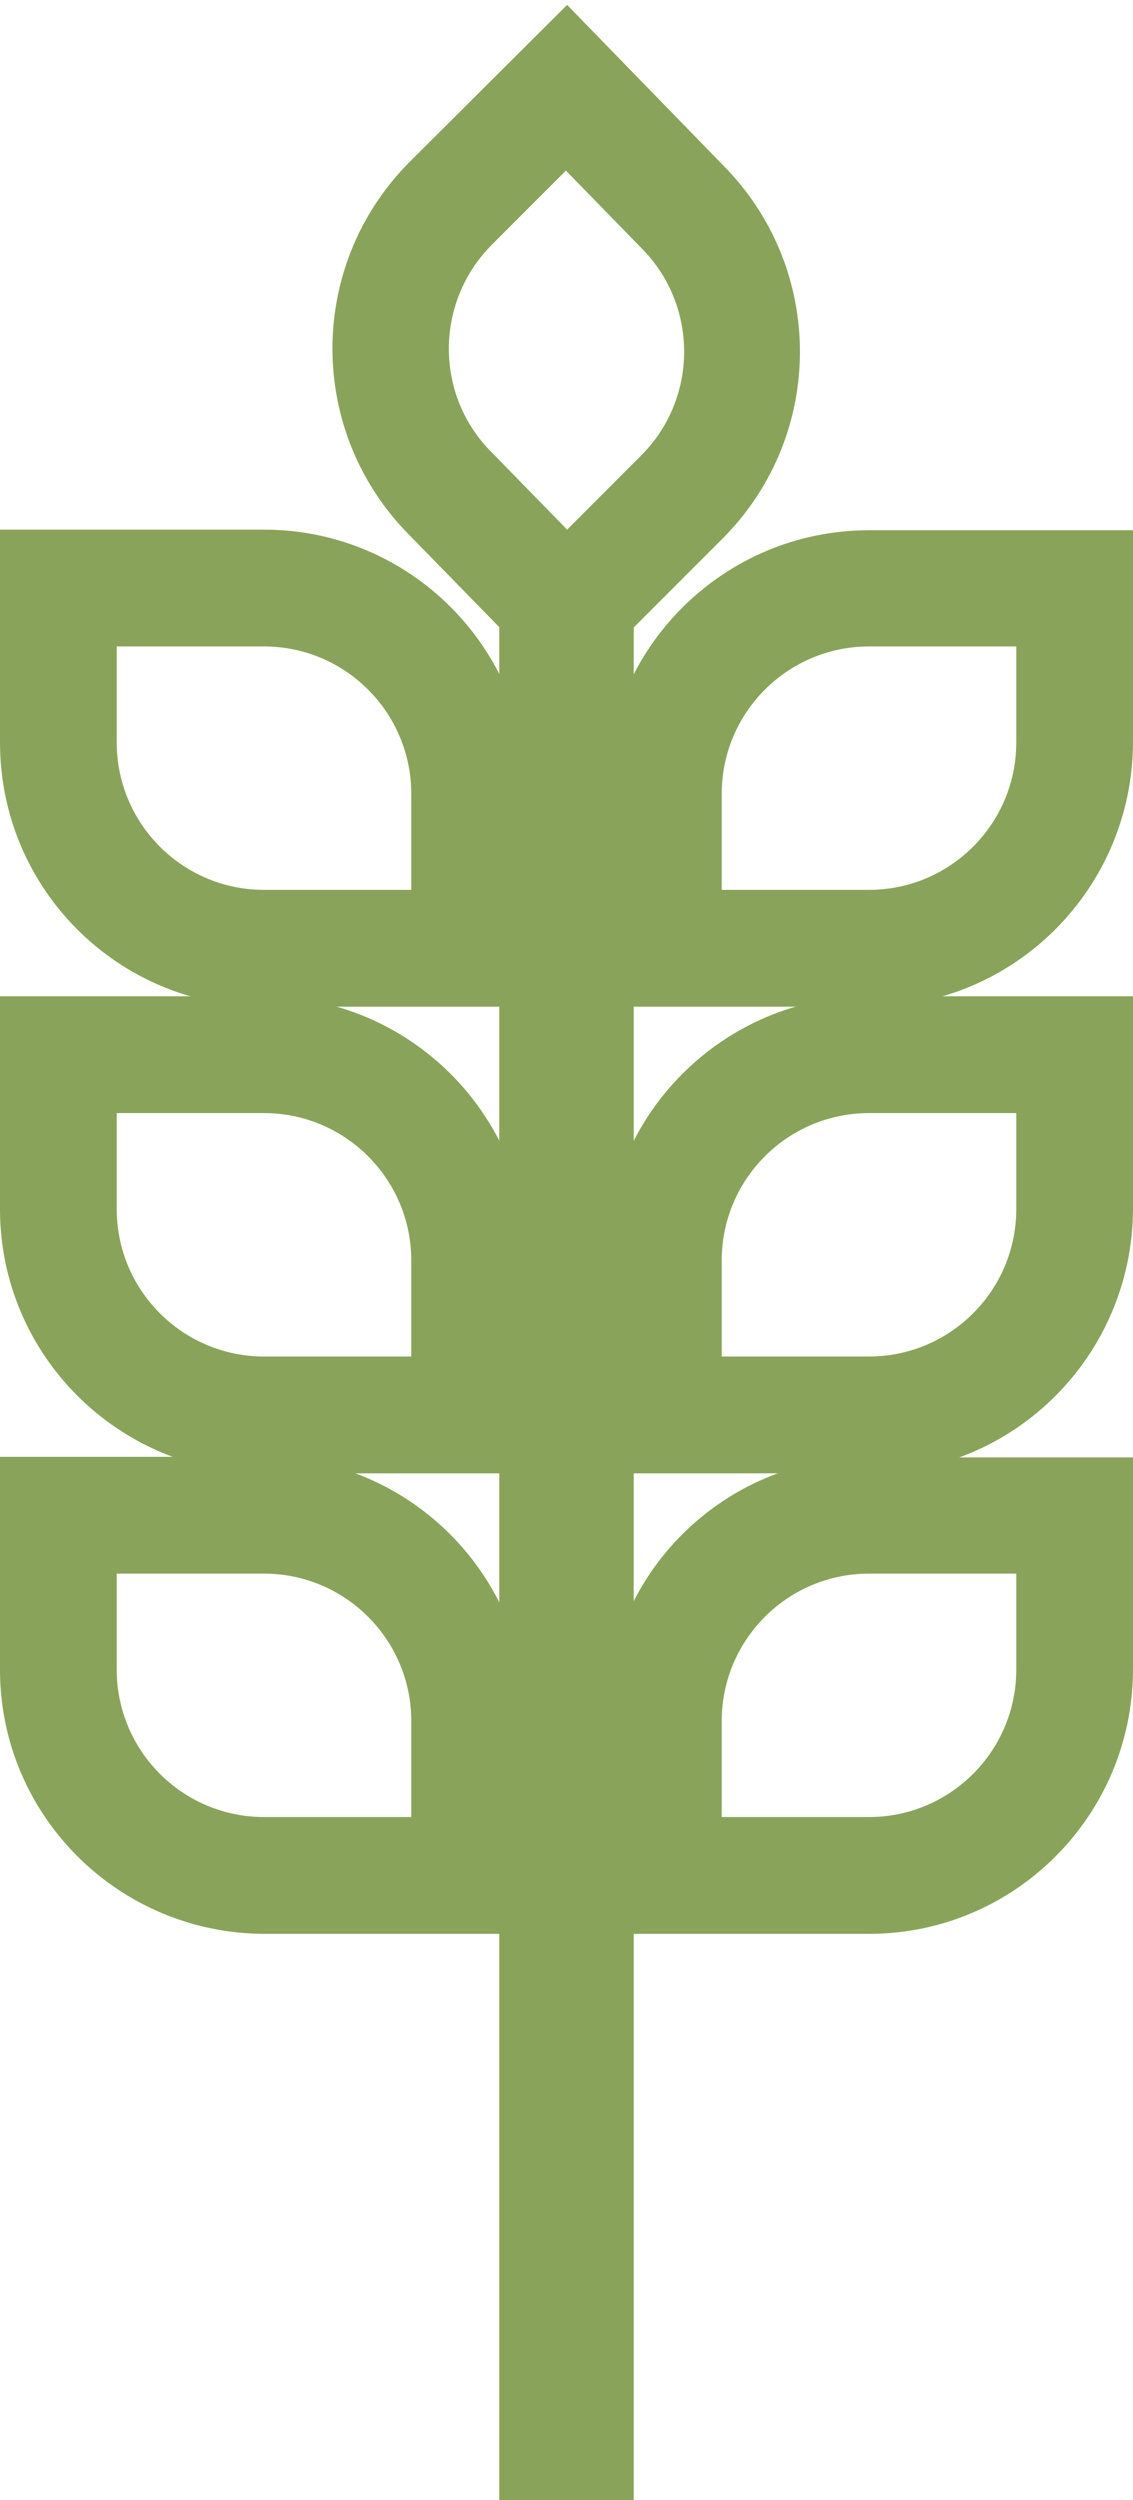 <?xml version="1.0" encoding="UTF-8"?> <svg xmlns="http://www.w3.org/2000/svg" xmlns:xlink="http://www.w3.org/1999/xlink" version="1.1" id="Layer_1" x="0px" y="0px" viewBox="0 0 185.4 408.8" style="enable-background:new 0 0 185.4 408.8;" xml:space="preserve"> <style type="text/css"> .st0{fill:none;} .st1{fill:#89A45A;} </style> <path class="st0" d="M80.6,74.1l12.2,12.5l12.1-12.1c9.4-9.4,9.4-24.6,0-34l-0.1-0.1L92.6,27.9L80.5,40 C71.1,49.4,71.1,64.6,80.6,74.1L80.6,74.1z"></path> <path class="st1" d="M43.2,240.9h43.2v-34.8c0-23.8-19.3-43.1-43.2-43.2H0v34.8C0,221.5,19.3,240.8,43.2,240.9z M19.1,182h24.1 c13.3,0,24.1,10.8,24.1,24.1v15.7H43.2c-13.3,0-24.1-10.8-24.1-24.1L19.1,182z"></path> <path class="st1" d="M92.6,113.7L118.3,88c16.8-16.9,16.8-44.1,0-61L92.8,0.8L67,26.5c-16.8,16.9-16.8,44.1,0,61L92.6,113.7z M80.5,40l12.1-12.1l12.2,12.5l0.1,0.1c9.4,9.4,9.4,24.6,0,34L92.8,86.6L80.6,74.1l-0.1-0.1C71.1,64.7,71.1,49.4,80.5,40z"></path> <path class="st1" d="M43.2,164.6h43.2v-34.8c0-23.8-19.3-43.2-43.2-43.2H0v34.8C0,145.3,19.3,164.6,43.2,164.6z M19.1,105.7h24.1 c13.3,0,24.1,10.8,24.1,24.1v15.7H43.2c-13.3,0-24.1-10.8-24.1-24.1L19.1,105.7z"></path> <path class="st1" d="M142.2,86.7C118.4,86.7,99,106,99,129.8v34.8h43.2c23.8,0,43.1-19.3,43.2-43.2V86.7H142.2z M166.3,121.4 c0,13.3-10.8,24.1-24.1,24.1h-24.1v-15.7c0-13.3,10.8-24.1,24.1-24.1h24.1V121.4z"></path> <path class="st1" d="M99,206.1v34.8h43.2c23.8,0,43.1-19.3,43.2-43.2v-34.8h-43.2C118.4,162.9,99,182.3,99,206.1z M166.3,197.7 c0,13.3-10.8,24.1-24.1,24.1h-24.1v-15.7c0-13.3,10.8-24.1,24.1-24.1h24.1L166.3,197.7z"></path> <path class="st1" d="M86.3,281.4c0-23.8-19.3-43.2-43.2-43.2H0V273c0,23.8,19.3,43.1,43.2,43.2h43.2V281.4z M67.3,297.1H43.2 c-13.3,0-24.1-10.8-24.1-24.1v-15.7h24.1c13.3,0,24.1,10.8,24.1,24.1V297.1z"></path> <path class="st1" d="M99,281.4v34.8h43.2c23.8,0,43.1-19.3,43.2-43.1v-34.8h-43.2C118.4,238.2,99,257.5,99,281.4z M166.3,273 c0,13.3-10.8,24.1-24.1,24.1h-24.1v-15.7c0-13.3,10.8-24.1,24.1-24.1h24.1V273z"></path> <rect x="81.7" y="91.6" class="st1" width="22" height="317.9"></rect> </svg> 